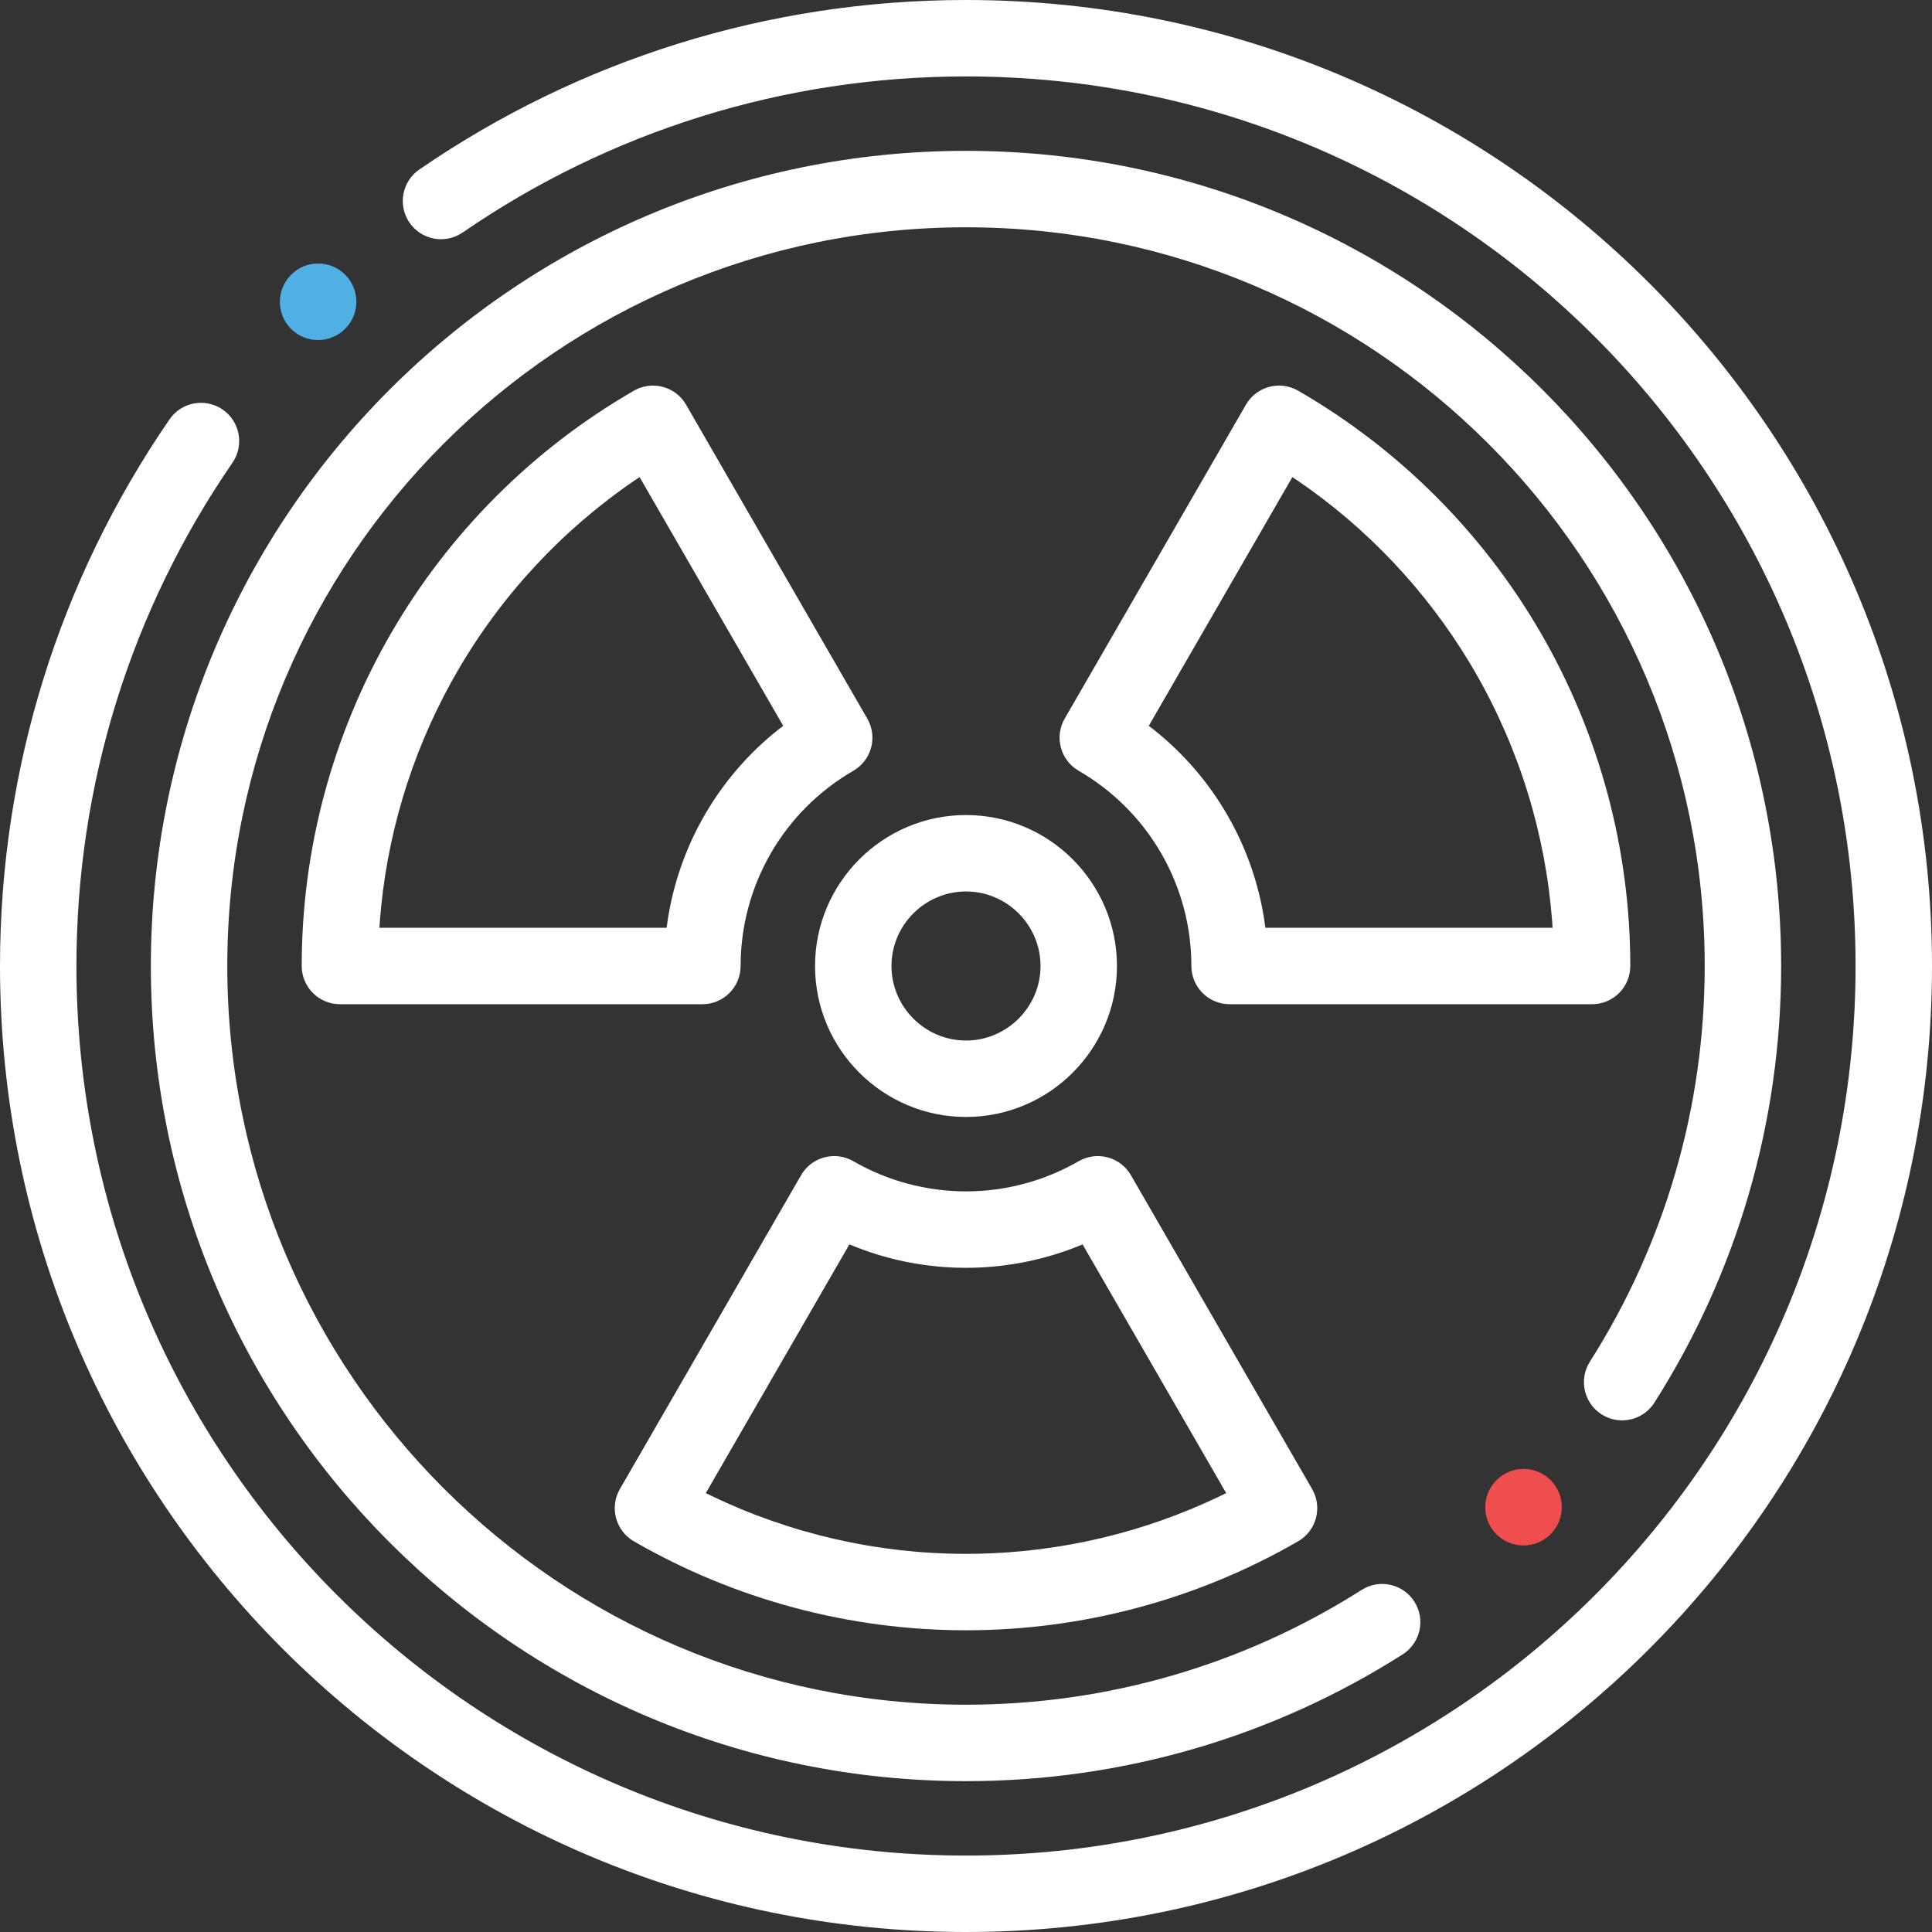 <?xml version="1.0" encoding="UTF-8"?> <svg xmlns="http://www.w3.org/2000/svg" xmlns:xlink="http://www.w3.org/1999/xlink" width="96px" height="96px" viewBox="0 0 96 96" version="1.1"><rect x="0" y="0" width="96" height="96" fill="#333333" stroke="none"/><title>icons/offer/rt</title><g id="Project" stroke="none" stroke-width="1" fill="none" fill-rule="evenodd"><g id="1-Home" transform="translate(-912, -5415)"><g id="offer-card" transform="translate(683, 5215)"><g id="icons/offer/rt" transform="translate(229, 200)"><rect id="Rectangle" x="0" y="0" width="96" height="96"></rect><path d="M48,0 C74.51,0 96,21.49 96,48 C96,74.51 74.51,96 48,96 C38.167,96 28.772,93.033 20.837,87.577 C19.973,86.982 19.754,85.8 20.349,84.936 C20.943,84.072 22.125,83.853 22.989,84.447 C30.296,89.471 38.942,92.202 48,92.202 C72.412,92.202 92.202,72.412 92.202,48 C92.202,23.588 72.412,3.798 48,3.798 C23.588,3.798 3.798,23.588 3.798,48 C3.798,57.058 6.528,65.704 11.552,73.009 C12.146,73.874 11.927,75.056 11.063,75.65 C10.199,76.244 9.017,76.026 8.423,75.161 C2.967,67.228 0,57.833 0,48 C0,21.49 21.49,0 48,0 Z" id="path2631" fill="#FFFFFF" fill-rule="nonzero" transform="translate(48, 48) scale(-1, 1) rotate(-180) translate(-48, -48)"></path><path d="M48,7.496 C55.79,7.496 63.26,9.702 69.696,13.793 C70.581,14.355 70.843,15.529 70.28,16.414 C69.717,17.299 68.544,17.561 67.659,16.998 C61.827,13.292 55.063,11.294 48,11.294 C27.728,11.294 11.294,27.728 11.294,48 C11.294,68.272 27.728,84.706 48,84.706 C68.272,84.706 84.706,68.272 84.706,48 C84.706,40.936 82.708,34.173 79.001,28.34 C78.438,27.455 78.7,26.281 79.585,25.719 C80.47,25.156 81.644,25.418 82.206,26.303 C86.298,32.74 88.504,40.209 88.504,48 C88.504,70.37 70.37,88.504 48,88.504 C25.63,88.504 7.496,70.37 7.496,48 C7.496,25.63 25.63,7.496 48,7.496 Z" id="path2635" fill="#FFFFFF" fill-rule="nonzero" transform="translate(48, 48) scale(-1, 1) rotate(-180) translate(-48, -48)"></path><path d="M48,57.444 C53.794,57.444 59.486,58.969 64.504,61.866 C65.412,62.391 65.723,63.552 65.199,64.461 L56.194,80.058 C55.669,80.966 54.508,81.277 53.6,80.753 C51.897,79.77 49.966,79.253 48,79.253 C46.034,79.253 44.103,79.77 42.4,80.753 C41.492,81.277 40.331,80.966 39.806,80.058 L30.801,64.461 C30.277,63.552 30.588,62.391 31.496,61.866 C36.514,58.969 42.206,57.444 48,57.444 Z M48,61.242 C43.605,61.242 39.277,62.234 35.333,64.132 L35.071,64.26 L42.206,76.619 L42.586,76.466 C44.163,75.855 45.837,75.514 47.536,75.462 L48,75.455 C49.858,75.455 51.693,75.8 53.414,76.466 L53.792,76.619 L60.929,64.26 L60.667,64.132 C56.888,62.313 52.755,61.326 48.549,61.247 L48,61.242 Z" id="path2639" fill="#FFFFFF" fill-rule="nonzero" transform="translate(48, 69.226) scale(-1, 1) rotate(-180) translate(-48, -69.226)"></path><path d="M34.902,19.159 C35.95,19.159 36.801,20.01 36.801,21.058 C36.801,23.024 37.318,24.955 38.301,26.658 C39.284,28.361 40.698,29.774 42.4,30.757 C43.309,31.282 43.62,32.443 43.095,33.351 L34.09,48.949 C33.566,49.857 32.404,50.169 31.496,49.644 C26.478,46.747 22.311,42.58 19.414,37.562 C16.517,32.545 14.992,26.853 14.992,21.058 C14.992,20.01 15.842,19.159 16.891,19.159 L34.902,19.159 Z M33.124,22.957 L18.853,22.957 L18.872,23.249 C19.187,27.431 20.399,31.504 22.434,35.185 L22.704,35.663 C24.901,39.469 27.924,42.722 31.539,45.189 L31.781,45.351 L38.918,32.991 L38.695,32.82 C37.328,31.739 36.157,30.424 35.237,28.934 L35.012,28.557 C34.083,26.948 33.464,25.186 33.181,23.363 L33.124,22.957 Z" id="path2643" fill="#FFFFFF" fill-rule="nonzero" transform="translate(29.171, 34.529) scale(-1, 1) rotate(-180) translate(-29.171, -34.529)"></path><path d="M79.109,19.159 C80.158,19.159 81.008,20.01 81.008,21.058 C81.008,26.853 79.483,32.545 76.586,37.563 C73.689,42.58 69.522,46.747 64.504,49.644 C63.596,50.169 62.434,49.858 61.91,48.949 L52.905,33.352 C52.38,32.443 52.691,31.282 53.6,30.758 C55.302,29.774 56.716,28.361 57.699,26.658 C58.682,24.956 59.199,23.025 59.199,21.058 C59.199,20.01 60.05,19.159 61.098,19.159 L79.109,19.159 Z M77.146,22.957 L62.876,22.957 L62.819,23.363 C62.559,25.034 62.018,26.654 61.214,28.152 L60.988,28.557 C60.038,30.204 58.786,31.649 57.305,32.82 L57.082,32.991 L64.217,45.351 L64.461,45.189 C67.925,42.825 70.846,39.739 73.018,36.136 L73.297,35.664 C75.494,31.857 76.799,27.613 77.128,23.249 L77.146,22.957 Z" id="path2647" fill="#FFFFFF" fill-rule="nonzero" transform="translate(66.829, 34.529) scale(-1, 1) rotate(-180) translate(-66.829, -34.529)"></path><path d="M48,40.499 C52.135,40.499 55.501,43.865 55.501,48 C55.501,52.134 52.134,55.501 48,55.501 C43.866,55.501 40.499,52.134 40.499,48 C40.499,43.865 43.866,40.499 48,40.499 Z M48,44.297 C45.963,44.297 44.297,45.963 44.297,48 C44.297,50.037 45.963,51.703 48,51.703 C50.037,51.703 51.703,50.037 51.703,48 C51.703,45.963 50.037,44.297 48,44.297 Z" id="path2651" fill="#FFFFFF" fill-rule="nonzero" transform="translate(48, 48) scale(-1, 1) rotate(-180) translate(-48, -48)"></path><path d="M14.589,13.534 C15.395,12.863 16.592,12.972 17.264,13.777 C17.94,14.589 17.831,15.787 17.025,16.458 C16.22,17.129 15.022,17.021 14.351,16.215 C13.674,15.403 13.783,14.206 14.589,13.534 Z" id="path2655" fill="#50AFE3" fill-rule="nonzero" transform="translate(15.807, 14.996) scale(-1, 1) rotate(-180) translate(-15.807, -14.996)"></path><path d="M74.485,73.43 C75.291,72.759 76.488,72.868 77.16,73.673 C77.836,74.485 77.727,75.683 76.922,76.354 C76.116,77.025 74.918,76.917 74.247,76.111 C73.571,75.299 73.679,74.102 74.485,73.43 Z" id="path2659" fill="#F04E4E" fill-rule="nonzero" transform="translate(75.703, 74.892) scale(-1, 1) rotate(-180) translate(-75.703, -74.892)"></path></g></g></g></g></svg> 